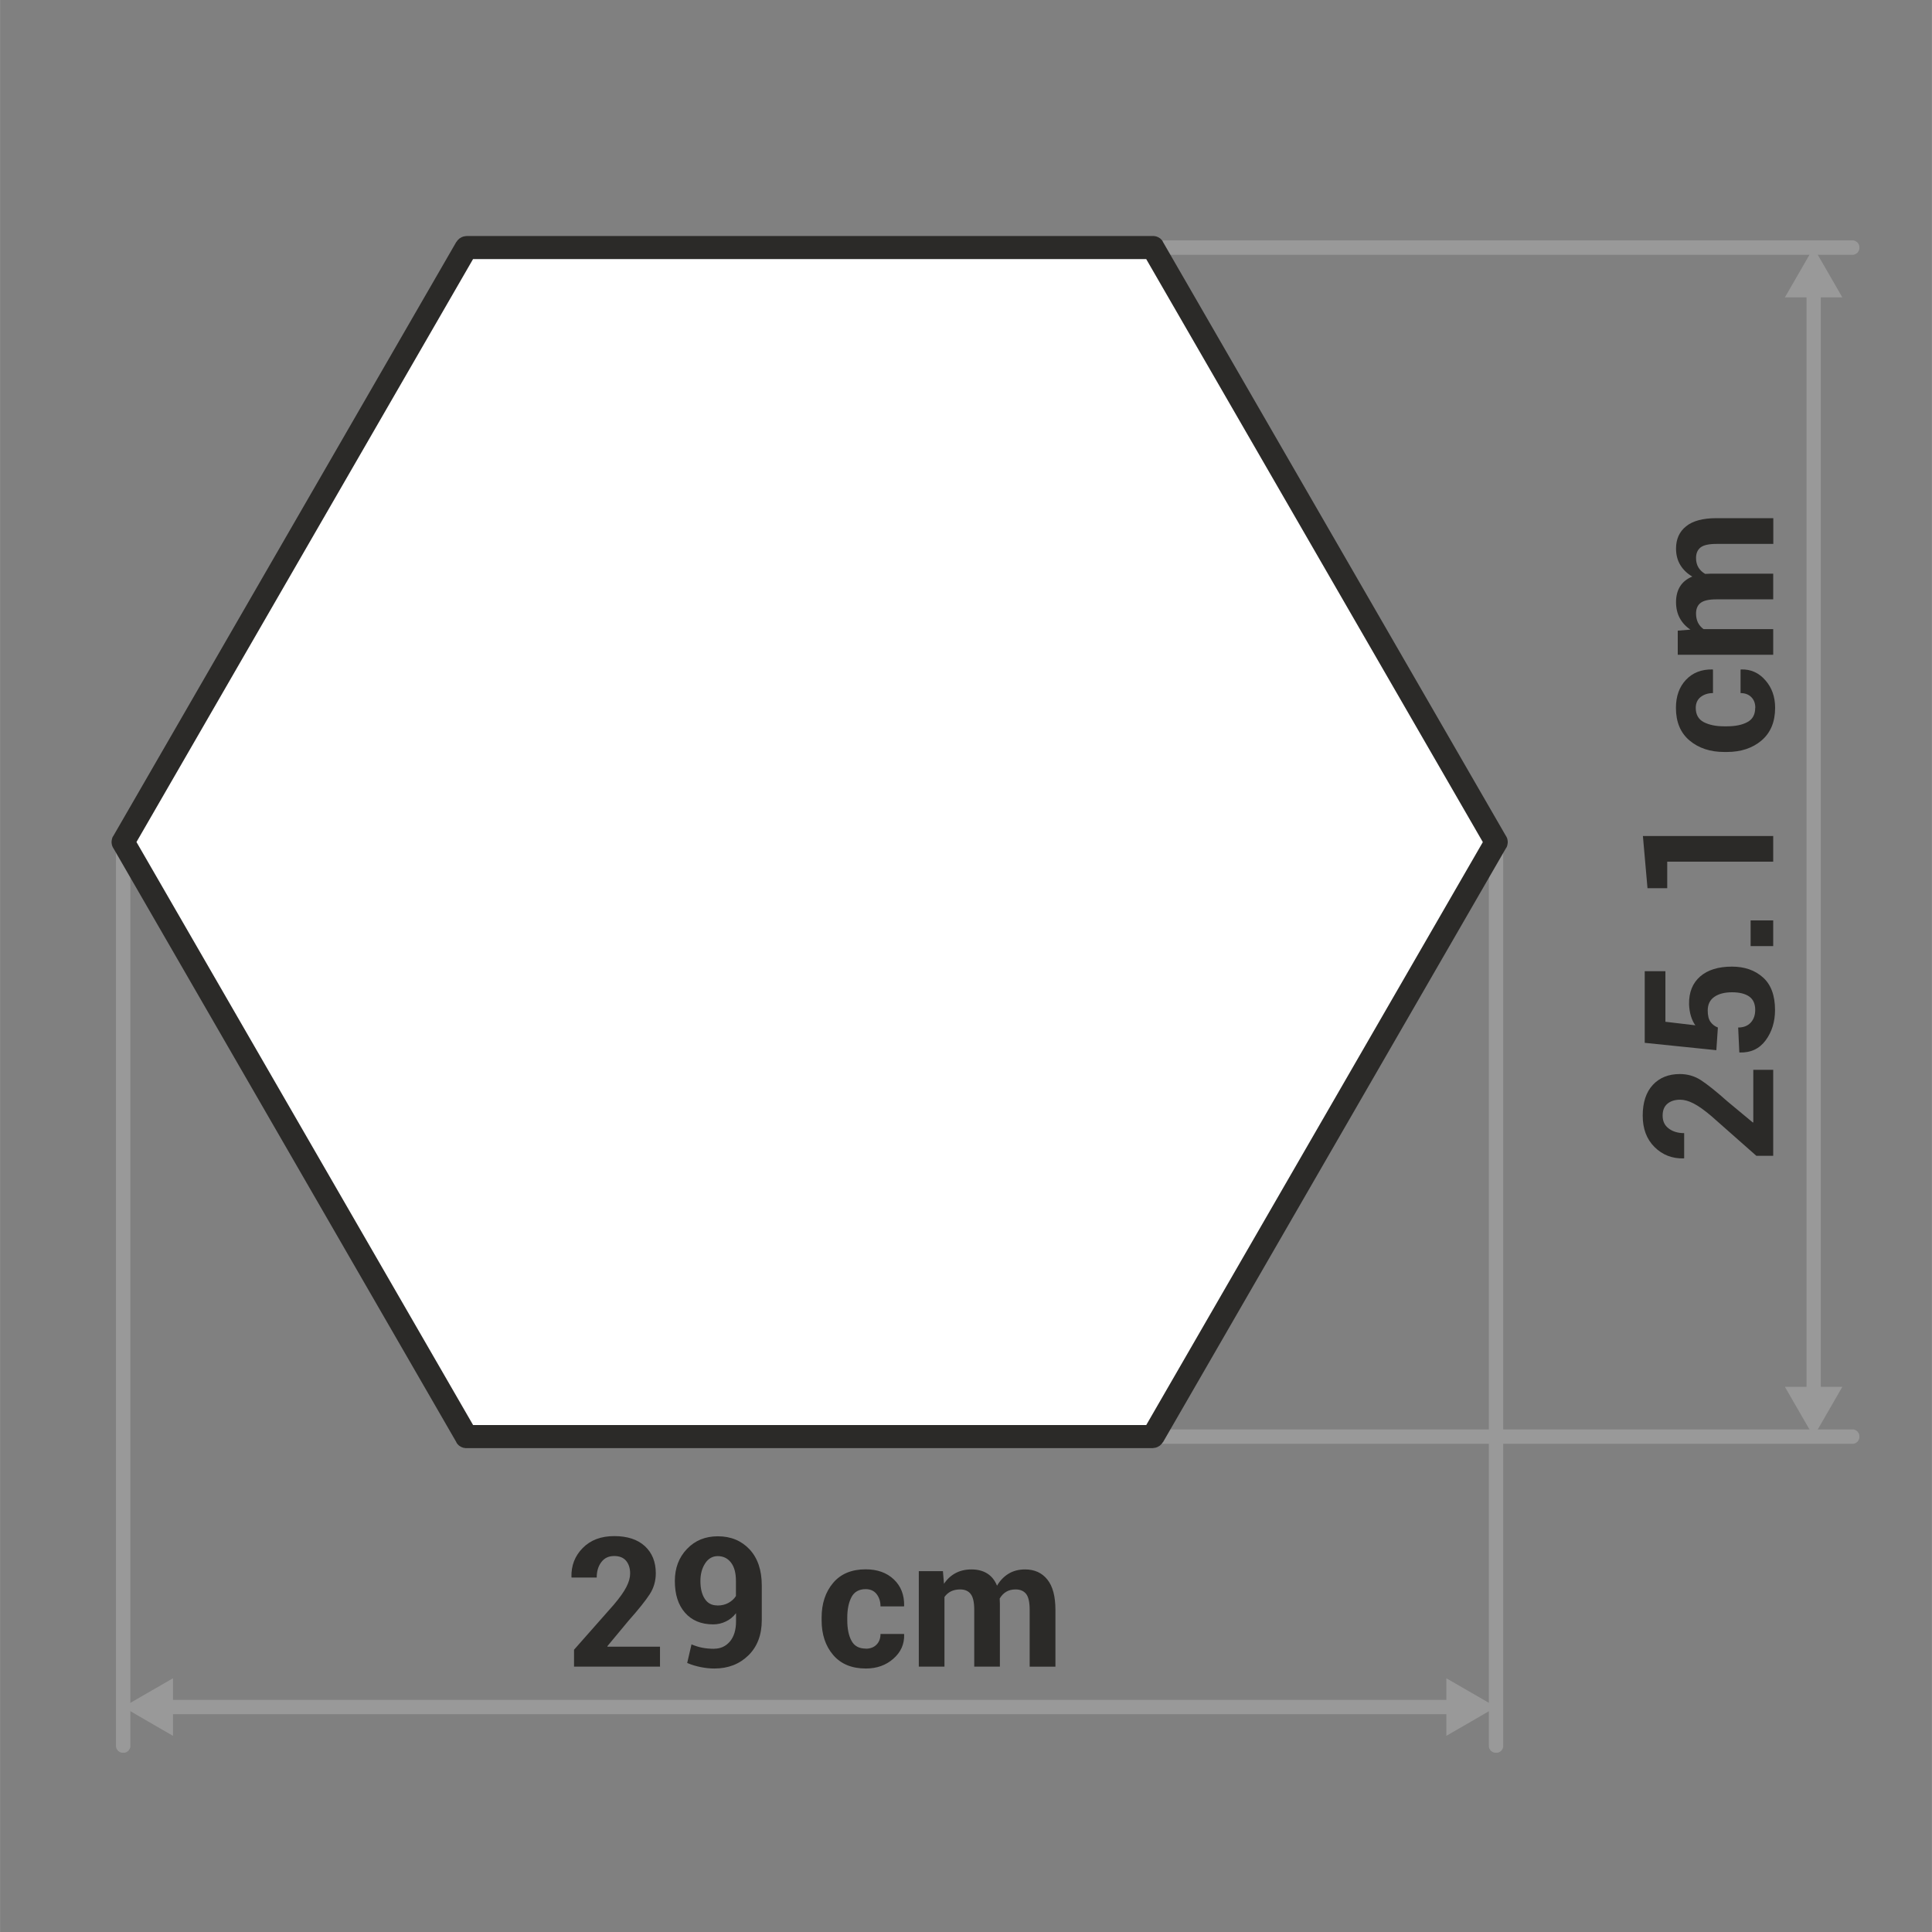 <?xml version="1.0" encoding="UTF-8"?>
<!DOCTYPE svg PUBLIC "-//W3C//DTD SVG 1.1//EN" "http://www.w3.org/Graphics/SVG/1.1/DTD/svg11.dtd">
<!-- Creator: CorelDRAW -->
<svg xmlns="http://www.w3.org/2000/svg" xml:space="preserve" width="178px" height="178px" style="shape-rendering:geometricPrecision; text-rendering:geometricPrecision; image-rendering:optimizeQuality; fill-rule:evenodd; clip-rule:evenodd"
viewBox="0 0 20.178 20.179"
 xmlns:xlink="http://www.w3.org/1999/xlink">
 <rect x="0" y="0" width="20.178" height="20.179" fill="#808080" stroke="none"/>
 <defs>
  <style type="text/css">
   <![CDATA[
    .fil0 {fill:none}
    .fil3 {fill:#999999}
    .fil4 {fill:white}
    .fil1 {fill:#2B2A28;fill-rule:nonzero}
    .fil2 {fill:#999999;fill-rule:nonzero}
   ]]>
  </style>
 </defs>
 <g id="Layer_x0020_1">
  <g id="_377240648">
   <polygon id="_334793224" class="fil0" points="-0,0 -0,20.179 20.178,20.179 20.178,0 "/>
   <path id="_334804744" class="fil1" d="M6.895 17.407l-0.9 0 0 -0.176 0.415 -0.47c0.062,-0.073 0.106,-0.135 0.132,-0.186 0.026,-0.051 0.039,-0.097 0.039,-0.14 0,-0.055 -0.014,-0.099 -0.042,-0.133 -0.028,-0.033 -0.069,-0.05 -0.124,-0.05 -0.059,0 -0.103,0.021 -0.135,0.064 -0.032,0.042 -0.048,0.096 -0.048,0.161l-0.262 0 -0.002 -0.006c-0.003,-0.119 0.036,-0.22 0.118,-0.303 0.082,-0.083 0.191,-0.124 0.329,-0.124 0.137,0 0.244,0.035 0.32,0.105 0.076,0.07 0.114,0.165 0.114,0.283 0,0.08 -0.021,0.154 -0.064,0.22 -0.043,0.066 -0.116,0.158 -0.221,0.276l-0.221 0.266 0.002 0.005 0.548 0 0 0.206zm0.565 -0.187c0.066,0 0.12,-0.025 0.163,-0.075 0.042,-0.05 0.064,-0.12 0.064,-0.21l0 -0.086c-0.03,0.039 -0.066,0.068 -0.107,0.087 -0.041,0.02 -0.085,0.03 -0.132,0.03 -0.125,0 -0.223,-0.041 -0.294,-0.122 -0.071,-0.081 -0.106,-0.191 -0.106,-0.331 0,-0.135 0.042,-0.246 0.126,-0.334 0.084,-0.089 0.192,-0.133 0.323,-0.133 0.135,0 0.245,0.045 0.331,0.136 0.085,0.091 0.128,0.217 0.128,0.378l0 0.361c0,0.155 -0.047,0.278 -0.14,0.369 -0.093,0.091 -0.211,0.137 -0.355,0.137 -0.047,0 -0.095,-0.005 -0.144,-0.015 -0.049,-0.01 -0.096,-0.024 -0.14,-0.043l0.045 -0.194c0.039,0.016 0.076,0.028 0.113,0.035 0.037,0.007 0.079,0.011 0.125,0.011zm0.032 -0.451c0.044,0 0.082,-0.009 0.115,-0.027 0.033,-0.018 0.06,-0.042 0.079,-0.072l0 -0.157c0,-0.084 -0.017,-0.148 -0.052,-0.193 -0.034,-0.044 -0.08,-0.067 -0.138,-0.067 -0.054,0 -0.098,0.025 -0.131,0.075 -0.033,0.05 -0.05,0.112 -0.05,0.185 0,0.077 0.015,0.139 0.045,0.185 0.03,0.047 0.073,0.07 0.131,0.07zm1.55 0.451c0.047,0 0.084,-0.014 0.112,-0.042 0.028,-0.028 0.042,-0.066 0.042,-0.112l0.245 0 0.002 0.006c0.003,0.101 -0.035,0.185 -0.113,0.253 -0.077,0.068 -0.173,0.102 -0.287,0.102 -0.147,0 -0.261,-0.047 -0.342,-0.142 -0.08,-0.094 -0.12,-0.215 -0.12,-0.362l0 -0.028c0,-0.146 0.04,-0.267 0.12,-0.362 0.08,-0.095 0.194,-0.142 0.34,-0.142 0.122,0 0.22,0.035 0.294,0.105 0.074,0.07 0.11,0.162 0.108,0.276l-0.002 0.006 -0.245 0c0,-0.052 -0.014,-0.094 -0.041,-0.129 -0.027,-0.034 -0.065,-0.051 -0.114,-0.051 -0.069,0 -0.119,0.028 -0.148,0.083 -0.029,0.056 -0.044,0.127 -0.044,0.213l0 0.028c0,0.088 0.014,0.16 0.044,0.215 0.029,0.055 0.079,0.082 0.15,0.082zm0.806 -0.81l0.011 0.132c0.032,-0.048 0.072,-0.085 0.12,-0.111 0.048,-0.026 0.104,-0.039 0.167,-0.039 0.064,0 0.119,0.014 0.164,0.042 0.045,0.028 0.08,0.071 0.103,0.128 0.031,-0.053 0.071,-0.095 0.12,-0.125 0.049,-0.03 0.107,-0.045 0.173,-0.045 0.098,0 0.176,0.035 0.232,0.105 0.057,0.07 0.085,0.176 0.085,0.319l0 0.592 -0.269 0 0 -0.593c0,-0.08 -0.012,-0.135 -0.037,-0.167 -0.025,-0.031 -0.061,-0.047 -0.11,-0.047 -0.038,0 -0.071,0.008 -0.099,0.025 -0.028,0.017 -0.05,0.041 -0.067,0.07 0,0.012 0,0.022 0.001,0.03 0.001,0.009 0.001,0.017 0.001,0.026l0 0.655 -0.268 0 0 -0.593c0,-0.078 -0.012,-0.133 -0.037,-0.165 -0.024,-0.032 -0.062,-0.048 -0.111,-0.048 -0.036,0 -0.068,0.007 -0.095,0.02 -0.027,0.014 -0.05,0.033 -0.068,0.059l0 0.727 -0.268 0 0 -0.997 0.25 0z"/>
   <g>
    <path id="_377239352" class="fil2" d="M1.361 18.233l-0 0.004 -0 0.004 -0 0.004 -0.001 0.004 -0.001 0.004 -0.001 0.003 -0.001 0.003 -0.001 0.003 -0.001 0.003 -0.002 0.003 -0.002 0.003 -0.002 0.003 -0.002 0.003 -0.002 0.003 -0.002 0.003 -0.003 0.003 -0.003 0.003 -0.003 0.002 -0.003 0.002 -0.003 0.002 -0.003 0.002 -0.003 0.002 -0.003 0.002 -0.003 0.001 -0.003 0.001 -0.003 0.001 -0.004 0.001 -0.004 0.001 -0.004 0.001 -0.004 0 -0.004 0 -0.004 0 -0.004 -0 -0.004 -0 -0.004 -0 -0.004 -0.001 -0.004 -0.001 -0.004 -0.001 -0.003 -0.001 -0.003 -0.001 -0.003 -0.001 -0.003 -0.002 -0.003 -0.002 -0.003 -0.002 -0.003 -0.002 -0.003 -0.002 -0.003 -0.002 -0.003 -0.003 -0.003 -0.003 -0.002 -0.003 -0.002 -0.003 -0.002 -0.003 -0.002 -0.003 -0.002 -0.003 -0.002 -0.003 -0.001 -0.003 -0.001 -0.003 -0.001 -0.003 -0.001 -0.003 -0.001 -0.004 -0.001 -0.004 -0 -0.004 -0 -0.004 -0 -0.004 0.15 0zm-0.15 -9.438l0.15 0 0 9.438 -0.15 0 0 -9.438zm0 0l0 -0.004 0 -0.004 0 -0.004 0.001 -0.004 0.001 -0.004 0.001 -0.003 0.001 -0.003 0.001 -0.003 0.001 -0.003 0.002 -0.003 0.002 -0.003 0.002 -0.003 0.002 -0.003 0.002 -0.003 0.002 -0.003 0.003 -0.003 0.003 -0.003 0.003 -0.002 0.003 -0.002 0.003 -0.002 0.003 -0.002 0.003 -0.002 0.003 -0.002 0.003 -0.001 0.003 -0.001 0.003 -0.001 0.004 -0.001 0.004 -0.001 0.004 -0.001 0.004 -0 0.004 -0 0.004 -0 0.004 0 0.004 0 0.004 0 0.004 0.001 0.004 0.001 0.004 0.001 0.003 0.001 0.003 0.001 0.003 0.001 0.003 0.002 0.003 0.002 0.003 0.002 0.003 0.002 0.003 0.002 0.003 0.002 0.003 0.003 0.003 0.003 0.002 0.003 0.002 0.003 0.002 0.003 0.002 0.003 0.002 0.003 0.002 0.003 0.001 0.003 0.001 0.003 0.001 0.003 0.001 0.003 0.001 0.004 0.001 0.004 0 0.004 0 0.004 0 0.004 -0.15 0z"/>
   </g>
   <g>
    <path class="fil2" d="M15.7 18.233l-0 0.004 -0 0.004 -0 0.004 -0.001 0.004 -0.001 0.004 -0.001 0.003 -0.001 0.003 -0.001 0.003 -0.001 0.003 -0.002 0.003 -0.002 0.003 -0.002 0.003 -0.002 0.003 -0.002 0.003 -0.002 0.003 -0.003 0.003 -0.003 0.003 -0.003 0.002 -0.003 0.002 -0.003 0.002 -0.003 0.002 -0.003 0.002 -0.003 0.002 -0.003 0.001 -0.003 0.001 -0.003 0.001 -0.004 0.001 -0.004 0.001 -0.004 0.001 -0.004 0 -0.004 0 -0.004 0 -0.004 -0 -0.004 -0 -0.004 -0 -0.004 -0.001 -0.004 -0.001 -0.004 -0.001 -0.003 -0.001 -0.003 -0.001 -0.003 -0.001 -0.003 -0.002 -0.003 -0.002 -0.003 -0.002 -0.003 -0.002 -0.003 -0.002 -0.003 -0.002 -0.003 -0.003 -0.003 -0.003 -0.002 -0.003 -0.002 -0.003 -0.002 -0.003 -0.002 -0.003 -0.002 -0.003 -0.002 -0.003 -0.001 -0.003 -0.001 -0.003 -0.001 -0.003 -0.001 -0.003 -0.001 -0.004 -0.001 -0.004 -0 -0.004 -0 -0.004 -0 -0.004 0.15 0zm-0.15 -9.438l0.15 0 0 9.438 -0.15 0 0 -9.438zm0 0l0 -0.004 0 -0.004 0 -0.004 0.001 -0.004 0.001 -0.004 0.001 -0.003 0.001 -0.003 0.001 -0.003 0.001 -0.003 0.002 -0.003 0.002 -0.003 0.002 -0.003 0.002 -0.003 0.002 -0.003 0.002 -0.003 0.003 -0.003 0.003 -0.003 0.003 -0.002 0.003 -0.002 0.003 -0.002 0.003 -0.002 0.003 -0.002 0.003 -0.002 0.003 -0.001 0.003 -0.001 0.003 -0.001 0.004 -0.001 0.004 -0.001 0.004 -0.001 0.004 -0 0.004 -0 0.004 -0 0.004 0 0.004 0 0.004 0 0.004 0.001 0.004 0.001 0.004 0.001 0.003 0.001 0.003 0.001 0.003 0.001 0.003 0.002 0.003 0.002 0.003 0.002 0.003 0.002 0.003 0.002 0.003 0.002 0.003 0.003 0.003 0.003 0.002 0.003 0.002 0.003 0.002 0.003 0.002 0.003 0.002 0.003 0.002 0.003 0.001 0.003 0.001 0.003 0.001 0.003 0.001 0.003 0.001 0.004 0.001 0.004 0 0.004 0 0.004 0 0.004 -0.15 0z"/>
   </g>
   <g>
    <polygon class="fil2" points="15.279,17.755 15.279,17.904 1.632,17.904 1.632,17.755 "/>
   </g>
   <polygon class="fil3" points="1.286,17.829 1.546,17.98 1.806,18.13 1.806,17.829 1.806,17.529 1.546,17.679 "/>
   <polygon class="fil3" points="15.626,17.829 15.366,17.98 15.106,18.13 15.106,17.829 15.106,17.529 15.366,17.679 "/>
   <path class="fil1" d="M18.52 11.172l0 0.9 -0.176 0 -0.47 -0.415c-0.073,-0.062 -0.135,-0.106 -0.186,-0.132 -0.051,-0.026 -0.097,-0.039 -0.14,-0.039 -0.055,0 -0.099,0.014 -0.133,0.042 -0.033,0.028 -0.05,0.069 -0.05,0.124 0,0.059 0.021,0.103 0.064,0.135 0.042,0.032 0.096,0.048 0.161,0.048l0 0.262 -0.006 0.002c-0.119,0.003 -0.22,-0.036 -0.303,-0.118 -0.083,-0.082 -0.124,-0.191 -0.124,-0.329 0,-0.137 0.035,-0.244 0.105,-0.32 0.07,-0.076 0.165,-0.114 0.283,-0.114 0.08,0 0.154,0.021 0.22,0.064 0.066,0.043 0.158,0.116 0.276,0.221l0.266 0.221 0.005 -0.002 0 -0.548 0.206 0zm-0.592 -0.203l-0.75 -0.077 0 -0.748 0.216 0 0 0.528 0.313 0.037c-0.019,-0.025 -0.034,-0.057 -0.046,-0.095 -0.012,-0.038 -0.018,-0.08 -0.02,-0.125 -0.002,-0.125 0.037,-0.221 0.116,-0.29 0.079,-0.069 0.19,-0.103 0.332,-0.103 0.131,0 0.239,0.037 0.323,0.112 0.084,0.074 0.127,0.188 0.127,0.341 0,0.123 -0.033,0.229 -0.098,0.317 -0.065,0.088 -0.155,0.13 -0.27,0.127l-0.005 -0.002 -0.012 -0.259c0.056,0 0.099,-0.017 0.131,-0.051 0.031,-0.034 0.047,-0.078 0.047,-0.133 0,-0.064 -0.021,-0.11 -0.063,-0.14 -0.042,-0.029 -0.101,-0.044 -0.179,-0.044 -0.077,0 -0.139,0.016 -0.185,0.048 -0.046,0.032 -0.069,0.079 -0.069,0.142 0,0.052 0.009,0.091 0.029,0.119 0.019,0.027 0.045,0.047 0.077,0.059l-0.016 0.237zm0.592 -1.356l0 0.269 -0.236 0 0 -0.269 0.236 0zm0 -0.881l0 0.268 -1.107 0 0 0.277 -0.206 0 -0.048 -0.545 1.361 0zm-0.187 -1.339c0,-0.047 -0.014,-0.084 -0.042,-0.112 -0.028,-0.028 -0.066,-0.042 -0.112,-0.042l0 -0.245 0.006 -0.002c0.101,-0.003 0.185,0.035 0.253,0.113 0.068,0.077 0.102,0.173 0.102,0.287 0,0.147 -0.047,0.261 -0.142,0.342 -0.094,0.08 -0.215,0.12 -0.362,0.12l-0.028 0c-0.146,0 -0.267,-0.04 -0.362,-0.12 -0.095,-0.08 -0.142,-0.194 -0.142,-0.34 0,-0.122 0.035,-0.22 0.105,-0.294 0.07,-0.074 0.162,-0.11 0.276,-0.108l0.006 0.002 0 0.245c-0.052,0 -0.094,0.014 -0.129,0.041 -0.034,0.027 -0.051,0.065 -0.051,0.114 0,0.069 0.028,0.119 0.083,0.148 0.056,0.029 0.127,0.044 0.213,0.044l0.028 0c0.088,0 0.16,-0.014 0.215,-0.044 0.055,-0.029 0.082,-0.079 0.082,-0.15zm-0.81 -0.806l0.132 -0.011c-0.048,-0.032 -0.085,-0.072 -0.111,-0.12 -0.026,-0.048 -0.039,-0.104 -0.039,-0.167 0,-0.064 0.014,-0.119 0.042,-0.164 0.028,-0.045 0.071,-0.08 0.128,-0.103 -0.053,-0.031 -0.095,-0.071 -0.125,-0.12 -0.03,-0.049 -0.045,-0.107 -0.045,-0.173 0,-0.098 0.035,-0.176 0.105,-0.232 0.07,-0.057 0.176,-0.085 0.319,-0.085l0.592 0 0 0.269 -0.593 0c-0.08,0 -0.135,0.012 -0.167,0.037 -0.031,0.025 -0.047,0.061 -0.047,0.11 0,0.038 0.008,0.071 0.025,0.099 0.017,0.028 0.041,0.05 0.07,0.067 0.012,0 0.022,-0 0.03,-0.001 0.009,-0.001 0.017,-0.001 0.026,-0.001l0.655 0 0 0.268 -0.593 0c-0.078,0 -0.133,0.012 -0.165,0.037 -0.032,0.024 -0.048,0.062 -0.048,0.111 0,0.036 0.007,0.068 0.02,0.095 0.014,0.027 0.033,0.05 0.059,0.068l0.727 0 0 0.268 -0.997 0 0 -0.25z"/>
   <g>
    <path class="fil2" d="M19.346 2.511l0.004 0 0.004 0 0.004 0 0.004 0.001 0.004 0.001 0.003 0.001 0.003 0.001 0.003 0.001 0.003 0.001 0.003 0.002 0.003 0.002 0.003 0.002 0.003 0.002 0.003 0.002 0.003 0.002 0.003 0.003 0.003 0.003 0.002 0.003 0.002 0.003 0.002 0.003 0.002 0.003 0.002 0.003 0.002 0.003 0.001 0.003 0.001 0.003 0.001 0.003 0.001 0.004 0.001 0.004 0.001 0.004 0 0.004 0 0.004 0 0.004 -0 0.004 -0 0.004 -0 0.004 -0.001 0.004 -0.001 0.004 -0.001 0.004 -0.001 0.003 -0.001 0.003 -0.001 0.003 -0.002 0.003 -0.002 0.003 -0.002 0.003 -0.002 0.003 -0.002 0.003 -0.002 0.003 -0.003 0.003 -0.003 0.003 -0.003 0.002 -0.003 0.002 -0.003 0.002 -0.003 0.002 -0.003 0.002 -0.003 0.002 -0.003 0.001 -0.003 0.001 -0.003 0.001 -0.003 0.001 -0.004 0.001 -0.004 0.001 -0.004 0 -0.004 0 -0.004 0 0 -0.15zm-7.305 0.15l0 -0.15 7.305 0 0 0.15 -7.305 0zm0 0l-0.004 -0 -0.004 -0 -0.004 -0 -0.004 -0.001 -0.004 -0.001 -0.003 -0.001 -0.003 -0.001 -0.003 -0.001 -0.003 -0.001 -0.003 -0.002 -0.003 -0.002 -0.003 -0.002 -0.003 -0.002 -0.003 -0.002 -0.003 -0.002 -0.003 -0.003 -0.003 -0.003 -0.002 -0.003 -0.002 -0.003 -0.002 -0.003 -0.002 -0.003 -0.002 -0.003 -0.002 -0.003 -0.001 -0.003 -0.001 -0.003 -0.001 -0.003 -0.001 -0.004 -0.001 -0.004 -0.001 -0.004 -0 -0.004 -0 -0.004 -0 -0.004 0 -0.004 0 -0.004 0 -0.004 0.001 -0.004 0.001 -0.004 0.001 -0.004 0.001 -0.003 0.001 -0.003 0.001 -0.003 0.002 -0.003 0.002 -0.003 0.002 -0.003 0.002 -0.003 0.002 -0.003 0.002 -0.003 0.003 -0.003 0.003 -0.003 0.003 -0.002 0.003 -0.002 0.003 -0.002 0.003 -0.002 0.003 -0.002 0.003 -0.002 0.003 -0.001 0.003 -0.001 0.003 -0.001 0.003 -0.001 0.004 -0.001 0.004 -0.001 0.004 -0 0.004 -0 0.004 -0 0 0.15z"/>
   </g>
   <g>
    <polygon class="fil2" points="18.868,2.932 19.017,2.932 19.017,14.658 18.868,14.658 "/>
   </g>
   <polygon class="fil3" points="18.942,15.005 19.092,14.745 19.242,14.485 18.942,14.485 18.642,14.485 18.792,14.745 "/>
   <polygon class="fil3" points="18.942,2.586 19.092,2.846 19.242,3.106 18.942,3.106 18.642,3.106 18.792,2.846 "/>
   <g>
    <path class="fil2" d="M19.346 14.93l0.004 0 0.004 0 0.004 0 0.004 0.001 0.004 0.001 0.003 0.001 0.003 0.001 0.003 0.001 0.003 0.001 0.003 0.002 0.003 0.002 0.003 0.002 0.003 0.002 0.003 0.002 0.003 0.002 0.003 0.003 0.003 0.003 0.002 0.003 0.002 0.003 0.002 0.003 0.002 0.003 0.002 0.003 0.002 0.003 0.001 0.003 0.001 0.003 0.001 0.003 0.001 0.004 0.001 0.004 0.001 0.004 0 0.004 0 0.004 0 0.004 -0 0.004 -0 0.004 -0 0.004 -0.001 0.004 -0.001 0.004 -0.001 0.004 -0.001 0.003 -0.001 0.003 -0.001 0.003 -0.002 0.003 -0.002 0.003 -0.002 0.003 -0.002 0.003 -0.002 0.003 -0.002 0.003 -0.003 0.003 -0.003 0.003 -0.003 0.002 -0.003 0.002 -0.003 0.002 -0.003 0.002 -0.003 0.002 -0.003 0.002 -0.003 0.001 -0.003 0.001 -0.003 0.001 -0.003 0.001 -0.004 0.001 -0.004 0.001 -0.004 0 -0.004 0 -0.004 0 0 -0.15zm-7.305 0.15l0 -0.15 7.305 0 0 0.15 -7.305 0zm0 0l-0.004 -0 -0.004 -0 -0.004 -0 -0.004 -0.001 -0.004 -0.001 -0.003 -0.001 -0.003 -0.001 -0.003 -0.001 -0.003 -0.001 -0.003 -0.002 -0.003 -0.002 -0.003 -0.002 -0.003 -0.002 -0.003 -0.002 -0.003 -0.002 -0.003 -0.003 -0.003 -0.003 -0.002 -0.003 -0.002 -0.003 -0.002 -0.003 -0.002 -0.003 -0.002 -0.003 -0.002 -0.003 -0.001 -0.003 -0.001 -0.003 -0.001 -0.003 -0.001 -0.004 -0.001 -0.004 -0.001 -0.004 -0 -0.004 -0 -0.004 -0 -0.004 0 -0.004 0 -0.004 0 -0.004 0.001 -0.004 0.001 -0.004 0.001 -0.004 0.001 -0.003 0.001 -0.003 0.001 -0.003 0.002 -0.003 0.002 -0.003 0.002 -0.003 0.002 -0.003 0.002 -0.003 0.002 -0.003 0.003 -0.003 0.003 -0.003 0.003 -0.002 0.003 -0.002 0.003 -0.002 0.003 -0.002 0.003 -0.002 0.003 -0.002 0.003 -0.001 0.003 -0.001 0.003 -0.001 0.003 -0.001 0.004 -0.001 0.004 -0.001 0.004 -0 0.004 -0 0.004 -0 0 0.15z"/>
   </g>
   <g>
    <polygon class="fil4" points="1.286,8.795 4.871,15.005 12.041,15.005 15.626,8.795 12.041,2.586 4.871,2.586 "/>
    <path id="1" class="fil1" d="M4.975 14.944l-0.104 0.181 -0.104 -0.06 -3.585 -6.209 0.209 -0.12 3.585 6.209zm0 0l0.003 0.005 0.003 0.005 0.002 0.006 0.002 0.006 0.002 0.006 0.001 0.006 0.001 0.006 0.001 0.006 0.001 0.006 0 0.006 0 0.006 -0 0.006 -0.001 0.006 -0.001 0.006 -0.001 0.006 -0.001 0.006 -0.002 0.005 -0.002 0.005 -0.002 0.005 -0.002 0.005 -0.003 0.005 -0.003 0.005 -0.003 0.005 -0.003 0.005 -0.004 0.005 -0.004 0.004 -0.004 0.004 -0.004 0.004 -0.005 0.004 -0.005 0.004 -0.005 0.003 -0.005 0.003 -0.005 0.003 -0.005 0.003 -0.006 0.002 -0.006 0.002 -0.006 0.002 -0.006 0.001 -0.006 0.001 -0.006 0.001 -0.006 0.001 -0.006 0 -0.006 0 -0.006 -0 -0.006 -0.001 -0.006 -0.001 -0.006 -0.001 -0.006 -0.001 -0.005 -0.002 -0.005 -0.002 -0.005 -0.002 -0.005 -0.002 -0.005 -0.003 -0.005 -0.003 -0.005 -0.003 -0.005 -0.003 -0.005 -0.004 -0.004 -0.004 -0.004 -0.004 -0.004 -0.004 -0.004 -0.005 -0.004 -0.005 -0.003 -0.005 -0.003 -0.005 0.209 -0.12zm7.066 -0.06l0.104 0.181 -0.104 0.06 -7.17 0 0 -0.241 7.17 0zm0 0l0.006 0 0.006 0.001 0.006 0.001 0.006 0.001 0.006 0.001 0.006 0.002 0.005 0.002 0.005 0.002 0.005 0.002 0.005 0.003 0.005 0.003 0.005 0.003 0.005 0.003 0.005 0.004 0.004 0.004 0.004 0.004 0.004 0.004 0.004 0.004 0.004 0.005 0.003 0.005 0.003 0.005 0.003 0.005 0.003 0.005 0.002 0.005 0.002 0.005 0.002 0.005 0.002 0.006 0.001 0.006 0.001 0.006 0.001 0.006 0.001 0.006 0 0.006 -0 0.006 -0.001 0.006 -0.001 0.006 -0.001 0.006 -0.001 0.006 -0.002 0.006 -0.002 0.005 -0.002 0.005 -0.002 0.005 -0.003 0.005 -0.003 0.005 -0.003 0.005 -0.003 0.005 -0.004 0.005 -0.004 0.004 -0.004 0.004 -0.004 0.004 -0.004 0.004 -0.005 0.004 -0.005 0.003 -0.005 0.003 -0.005 0.003 -0.005 0.003 -0.005 0.002 -0.005 0.002 -0.005 0.002 -0.006 0.002 -0.006 0.001 -0.006 0.001 -0.006 0.001 -0.006 0.001 -0.006 0 0 -0.241zm3.481 -6.149l0.209 0 0 0.12 -3.585 6.209 -0.209 -0.12 3.585 -6.209zm0 0l0.003 -0.005 0.003 -0.005 0.004 -0.005 0.004 -0.005 0.004 -0.004 0.004 -0.004 0.004 -0.004 0.005 -0.004 0.005 -0.003 0.005 -0.003 0.005 -0.003 0.005 -0.003 0.005 -0.002 0.005 -0.002 0.005 -0.002 0.005 -0.002 0.006 -0.001 0.006 -0.001 0.006 -0.001 0.006 -0.001 0.006 -0 0.006 0 0.006 0 0.006 0.001 0.006 0.001 0.006 0.001 0.006 0.001 0.006 0.002 0.006 0.002 0.006 0.002 0.005 0.003 0.005 0.003 0.005 0.003 0.005 0.003 0.005 0.004 0.005 0.004 0.004 0.004 0.004 0.004 0.004 0.004 0.004 0.005 0.003 0.005 0.003 0.005 0.003 0.005 0.003 0.005 0.002 0.005 0.002 0.005 0.002 0.005 0.002 0.005 0.001 0.006 0.001 0.006 0.001 0.006 0.001 0.006 0 0.006 0 0.006 -0 0.006 -0.001 0.006 -0.001 0.006 -0.001 0.006 -0.001 0.006 -0.002 0.006 -0.002 0.006 -0.002 0.006 -0.003 0.005 -0.003 0.005 -0.209 -0.12zm-3.585 -6.089l0.104 -0.181 0.104 0.06 3.585 6.209 -0.209 0.12 -3.585 -6.209zm0 0l-0.003 -0.005 -0.003 -0.005 -0.002 -0.006 -0.002 -0.006 -0.002 -0.006 -0.001 -0.006 -0.001 -0.006 -0.001 -0.006 -0.001 -0.006 -0 -0.006 0 -0.006 0 -0.006 0.001 -0.006 0.001 -0.006 0.001 -0.006 0.001 -0.006 0.002 -0.005 0.002 -0.005 0.002 -0.005 0.002 -0.005 0.003 -0.005 0.003 -0.005 0.003 -0.005 0.003 -0.005 0.004 -0.005 0.004 -0.004 0.004 -0.004 0.004 -0.004 0.005 -0.004 0.005 -0.004 0.005 -0.003 0.005 -0.003 0.005 -0.003 0.005 -0.003 0.006 -0.002 0.006 -0.002 0.006 -0.002 0.006 -0.001 0.006 -0.001 0.006 -0.001 0.006 -0.001 0.006 -0 0.006 0 0.006 0 0.006 0.001 0.006 0.001 0.006 0.001 0.006 0.001 0.005 0.002 0.005 0.002 0.005 0.002 0.005 0.002 0.005 0.003 0.005 0.003 0.005 0.003 0.005 0.003 0.005 0.004 0.004 0.004 0.004 0.004 0.004 0.004 0.004 0.005 0.004 0.005 0.003 0.005 0.003 0.005 -0.209 0.12zm-7.066 0.06l-0.104 -0.181 0.104 -0.06 7.17 0 0 0.241 -7.17 0zm0 0l-0.006 -0 -0.006 -0.001 -0.006 -0.001 -0.006 -0.001 -0.006 -0.001 -0.006 -0.002 -0.005 -0.002 -0.005 -0.002 -0.005 -0.002 -0.005 -0.003 -0.005 -0.003 -0.005 -0.003 -0.005 -0.003 -0.005 -0.004 -0.004 -0.004 -0.004 -0.004 -0.004 -0.004 -0.004 -0.004 -0.004 -0.005 -0.003 -0.005 -0.003 -0.005 -0.003 -0.005 -0.003 -0.005 -0.002 -0.005 -0.002 -0.005 -0.002 -0.005 -0.002 -0.006 -0.001 -0.006 -0.001 -0.006 -0.001 -0.006 -0.001 -0.006 -0 -0.006 0 -0.006 0.001 -0.006 0.001 -0.006 0.001 -0.006 0.001 -0.006 0.002 -0.006 0.002 -0.005 0.002 -0.005 0.002 -0.005 0.003 -0.005 0.003 -0.005 0.003 -0.005 0.003 -0.005 0.004 -0.005 0.004 -0.004 0.004 -0.004 0.004 -0.004 0.004 -0.004 0.005 -0.004 0.005 -0.003 0.005 -0.003 0.005 -0.003 0.005 -0.003 0.005 -0.002 0.005 -0.002 0.005 -0.002 0.006 -0.002 0.006 -0.001 0.006 -0.001 0.006 -0.001 0.006 -0.001 0.006 -0 0 0.241zm-3.481 6.149l-0.209 0 0 -0.12 3.585 -6.209 0.209 0.12 -3.585 6.209zm0 0l-0.003 0.005 -0.003 0.005 -0.004 0.005 -0.004 0.005 -0.004 0.004 -0.004 0.004 -0.004 0.004 -0.005 0.004 -0.005 0.003 -0.005 0.003 -0.005 0.003 -0.005 0.003 -0.005 0.002 -0.005 0.002 -0.005 0.002 -0.005 0.002 -0.006 0.001 -0.006 0.001 -0.006 0.001 -0.006 0.001 -0.006 0 -0.006 0 -0.006 -0 -0.006 -0.001 -0.006 -0.001 -0.006 -0.001 -0.006 -0.001 -0.006 -0.002 -0.006 -0.002 -0.006 -0.002 -0.005 -0.003 -0.005 -0.003 -0.005 -0.003 -0.005 -0.003 -0.005 -0.004 -0.005 -0.004 -0.004 -0.004 -0.004 -0.004 -0.004 -0.004 -0.004 -0.005 -0.003 -0.005 -0.003 -0.005 -0.003 -0.005 -0.003 -0.005 -0.002 -0.005 -0.002 -0.005 -0.002 -0.005 -0.002 -0.005 -0.001 -0.006 -0.001 -0.006 -0.001 -0.006 -0.001 -0.006 -0 -0.006 0 -0.006 0 -0.006 0.001 -0.006 0.001 -0.006 0.001 -0.006 0.001 -0.006 0.002 -0.006 0.002 -0.006 0.002 -0.006 0.003 -0.005 0.003 -0.005 0.209 0.12z"/>
   </g>
  </g>
 </g>
</svg>
